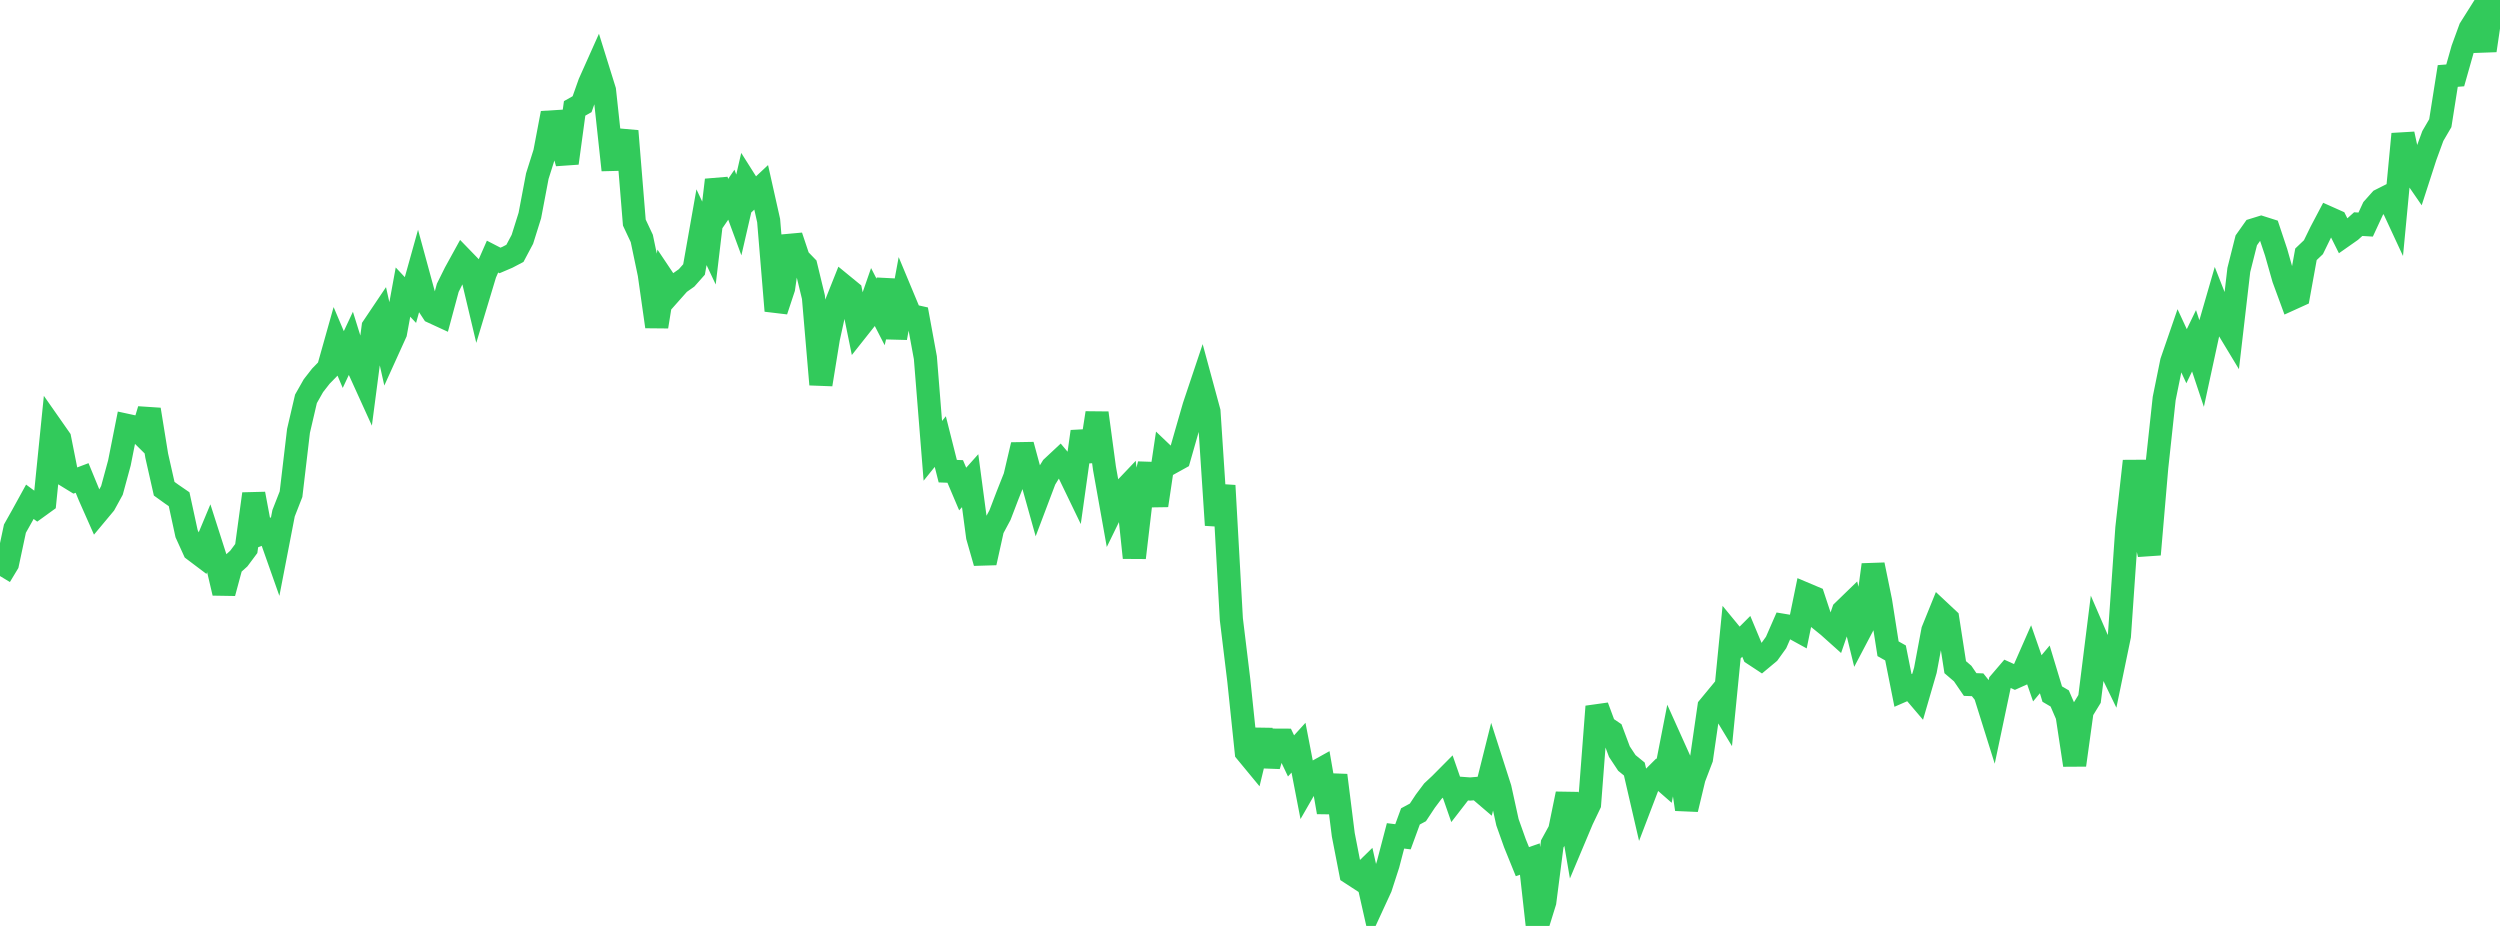 <?xml version="1.0" standalone="no"?>
<!DOCTYPE svg PUBLIC "-//W3C//DTD SVG 1.1//EN" "http://www.w3.org/Graphics/SVG/1.1/DTD/svg11.dtd">

<svg width="135" height="50" viewBox="0 0 135 50" preserveAspectRatio="none" 
  xmlns="http://www.w3.org/2000/svg"
  xmlns:xlink="http://www.w3.org/1999/xlink">


<polyline points="0.0, 31.107 0.403, 30.438 0.806, 28.546 1.209, 27.829 1.612, 27.096 2.015, 27.394 2.418, 27.103 2.821, 23.113 3.224, 23.689 3.627, 25.716 4.03, 25.963 4.433, 25.81 4.836, 26.789 5.239, 27.699 5.642, 27.216 6.045, 26.481 6.448, 24.999 6.851, 22.969 7.254, 23.056 7.657, 23.455 8.06, 22.116 8.463, 24.607 8.866, 26.391 9.269, 26.681 9.672, 26.958 10.075, 28.816 10.478, 29.704 10.881, 30.008 11.284, 29.042 11.687, 30.3 12.09, 32.022 12.493, 30.526 12.896, 30.162 13.299, 29.621 13.701, 26.669 14.104, 28.817 14.507, 28.659 14.91, 29.8 15.313, 27.715 15.716, 26.685 16.119, 23.268 16.522, 21.538 16.925, 20.827 17.328, 20.311 17.731, 19.897 18.134, 18.465 18.537, 19.416 18.94, 18.557 19.343, 19.849 19.746, 20.736 20.149, 17.661 20.552, 17.061 20.955, 18.861 21.358, 17.972 21.761, 15.773 22.164, 16.202 22.567, 14.758 22.97, 16.237 23.373, 16.853 23.776, 17.039 24.179, 15.543 24.582, 14.731 24.985, 13.999 25.388, 14.415 25.791, 16.111 26.194, 14.773 26.597, 13.856 27.0, 14.064 27.403, 13.892 27.806, 13.681 28.209, 12.922 28.612, 11.638 29.015, 9.51 29.418, 8.235 29.821, 6.109 30.224, 7.374 30.627, 8.808 31.03, 5.853 31.433, 5.626 31.836, 4.49 32.239, 3.588 32.642, 4.881 33.045, 8.61 33.448, 8.6 33.851, 7.077 34.254, 12.019 34.657, 12.878 35.06, 14.802 35.463, 17.638 35.866, 15.143 36.269, 15.745 36.672, 15.291 37.075, 15.007 37.478, 14.552 37.881, 12.269 38.284, 13.124 38.687, 9.72 39.09, 11.101 39.493, 10.514 39.896, 11.607 40.299, 9.858 40.701, 10.494 41.104, 10.117 41.507, 11.915 41.91, 16.782 42.313, 15.564 42.716, 12.757 43.119, 13.963 43.522, 14.379 43.925, 16.045 44.328, 20.761 44.731, 18.276 45.134, 16.436 45.537, 15.425 45.94, 15.755 46.343, 17.73 46.746, 17.221 47.149, 16.06 47.552, 16.845 47.955, 15.127 48.358, 18.246 48.761, 16.065 49.164, 17.032 49.567, 17.122 49.97, 19.317 50.373, 24.345 50.776, 23.845 51.179, 25.443 51.582, 25.458 51.985, 26.407 52.388, 25.956 52.791, 28.978 53.194, 30.387 53.597, 28.566 54.0, 27.815 54.403, 26.761 54.806, 25.743 55.209, 24.024 55.612, 25.513 56.015, 26.956 56.418, 25.89 56.821, 25.234 57.224, 24.858 57.627, 25.337 58.03, 26.172 58.433, 23.305 58.836, 24.897 59.239, 22.301 59.642, 25.289 60.045, 27.544 60.448, 26.719 60.851, 26.295 61.254, 30.116 61.657, 26.688 62.06, 25.065 62.463, 27.294 62.866, 24.589 63.269, 24.973 63.672, 24.75 64.075, 23.34 64.478, 21.941 64.881, 20.738 65.284, 22.224 65.687, 28.356 66.09, 26.222 66.493, 33.434 66.896, 36.751 67.299, 40.611 67.701, 41.098 68.104, 39.43 68.507, 41.356 68.91, 39.968 69.313, 39.97 69.716, 40.819 70.119, 40.375 70.522, 42.461 70.925, 41.76 71.328, 41.536 71.731, 43.859 72.134, 41.867 72.537, 45.074 72.94, 47.145 73.343, 47.407 73.746, 47.013 74.149, 48.798 74.552, 47.923 74.955, 46.677 75.358, 45.137 75.761, 45.186 76.164, 44.086 76.567, 43.869 76.97, 43.26 77.373, 42.723 77.776, 42.346 78.179, 41.94 78.582, 43.098 78.985, 42.577 79.388, 42.607 79.791, 42.573 80.194, 42.918 80.597, 41.31 81.0, 42.566 81.403, 44.402 81.806, 45.535 82.209, 46.529 82.612, 46.389 83.015, 50.0 83.418, 48.702 83.821, 45.572 84.224, 44.835 84.627, 42.868 85.03, 45.221 85.433, 44.263 85.836, 43.42 86.239, 38.153 86.642, 39.24 87.045, 39.514 87.448, 40.59 87.851, 41.199 88.254, 41.528 88.657, 43.272 89.06, 42.217 89.463, 41.815 89.866, 42.167 90.269, 40.103 90.672, 40.998 91.075, 43.701 91.478, 42.018 91.881, 40.963 92.284, 38.18 92.687, 37.692 93.09, 38.359 93.493, 34.276 93.896, 34.766 94.299, 34.363 94.701, 35.325 95.104, 35.59 95.507, 35.254 95.91, 34.693 96.313, 33.771 96.716, 33.838 97.119, 34.059 97.522, 32.092 97.925, 32.262 98.328, 33.482 98.731, 33.808 99.134, 34.169 99.537, 32.997 99.94, 32.606 100.343, 34.256 100.746, 33.489 101.149, 30.498 101.552, 32.466 101.955, 35.033 102.358, 35.259 102.761, 37.283 103.164, 37.107 103.567, 37.58 103.97, 36.194 104.373, 34.046 104.776, 33.049 105.179, 33.426 105.582, 36.028 105.985, 36.373 106.388, 36.964 106.791, 36.978 107.194, 37.484 107.597, 38.77 108.0, 36.856 108.403, 36.385 108.806, 36.568 109.209, 36.387 109.612, 35.471 110.015, 36.629 110.418, 36.147 110.821, 37.48 111.224, 37.716 111.627, 38.648 112.03, 41.313 112.433, 38.4 112.836, 37.742 113.239, 34.519 113.642, 35.453 114.045, 36.286 114.448, 34.337 114.851, 28.517 115.254, 24.901 115.657, 28.157 116.06, 29.942 116.463, 25.245 116.866, 21.52 117.269, 19.534 117.672, 18.366 118.075, 19.236 118.478, 18.402 118.881, 19.61 119.284, 17.749 119.687, 16.355 120.09, 17.382 120.493, 18.049 120.896, 14.579 121.299, 12.979 121.701, 12.411 122.104, 12.286 122.507, 12.414 122.91, 13.622 123.313, 15.042 123.716, 16.139 124.119, 15.956 124.522, 13.732 124.925, 13.349 125.328, 12.524 125.731, 11.76 126.134, 11.94 126.537, 12.747 126.94, 12.464 127.343, 12.103 127.746, 12.127 128.149, 11.257 128.552, 10.805 128.955, 10.602 129.358, 11.47 129.761, 7.237 130.164, 9.102 130.567, 9.687 130.97, 8.442 131.373, 7.342 131.776, 6.652 132.179, 4.102 132.582, 4.071 132.985, 2.649 133.388, 1.547 133.791, 0.907 134.194, 2.727 134.597, 0.0 135.0, 0.091" fill="none" stroke="#32ca5b" stroke-width="1.25"/>

</svg>
